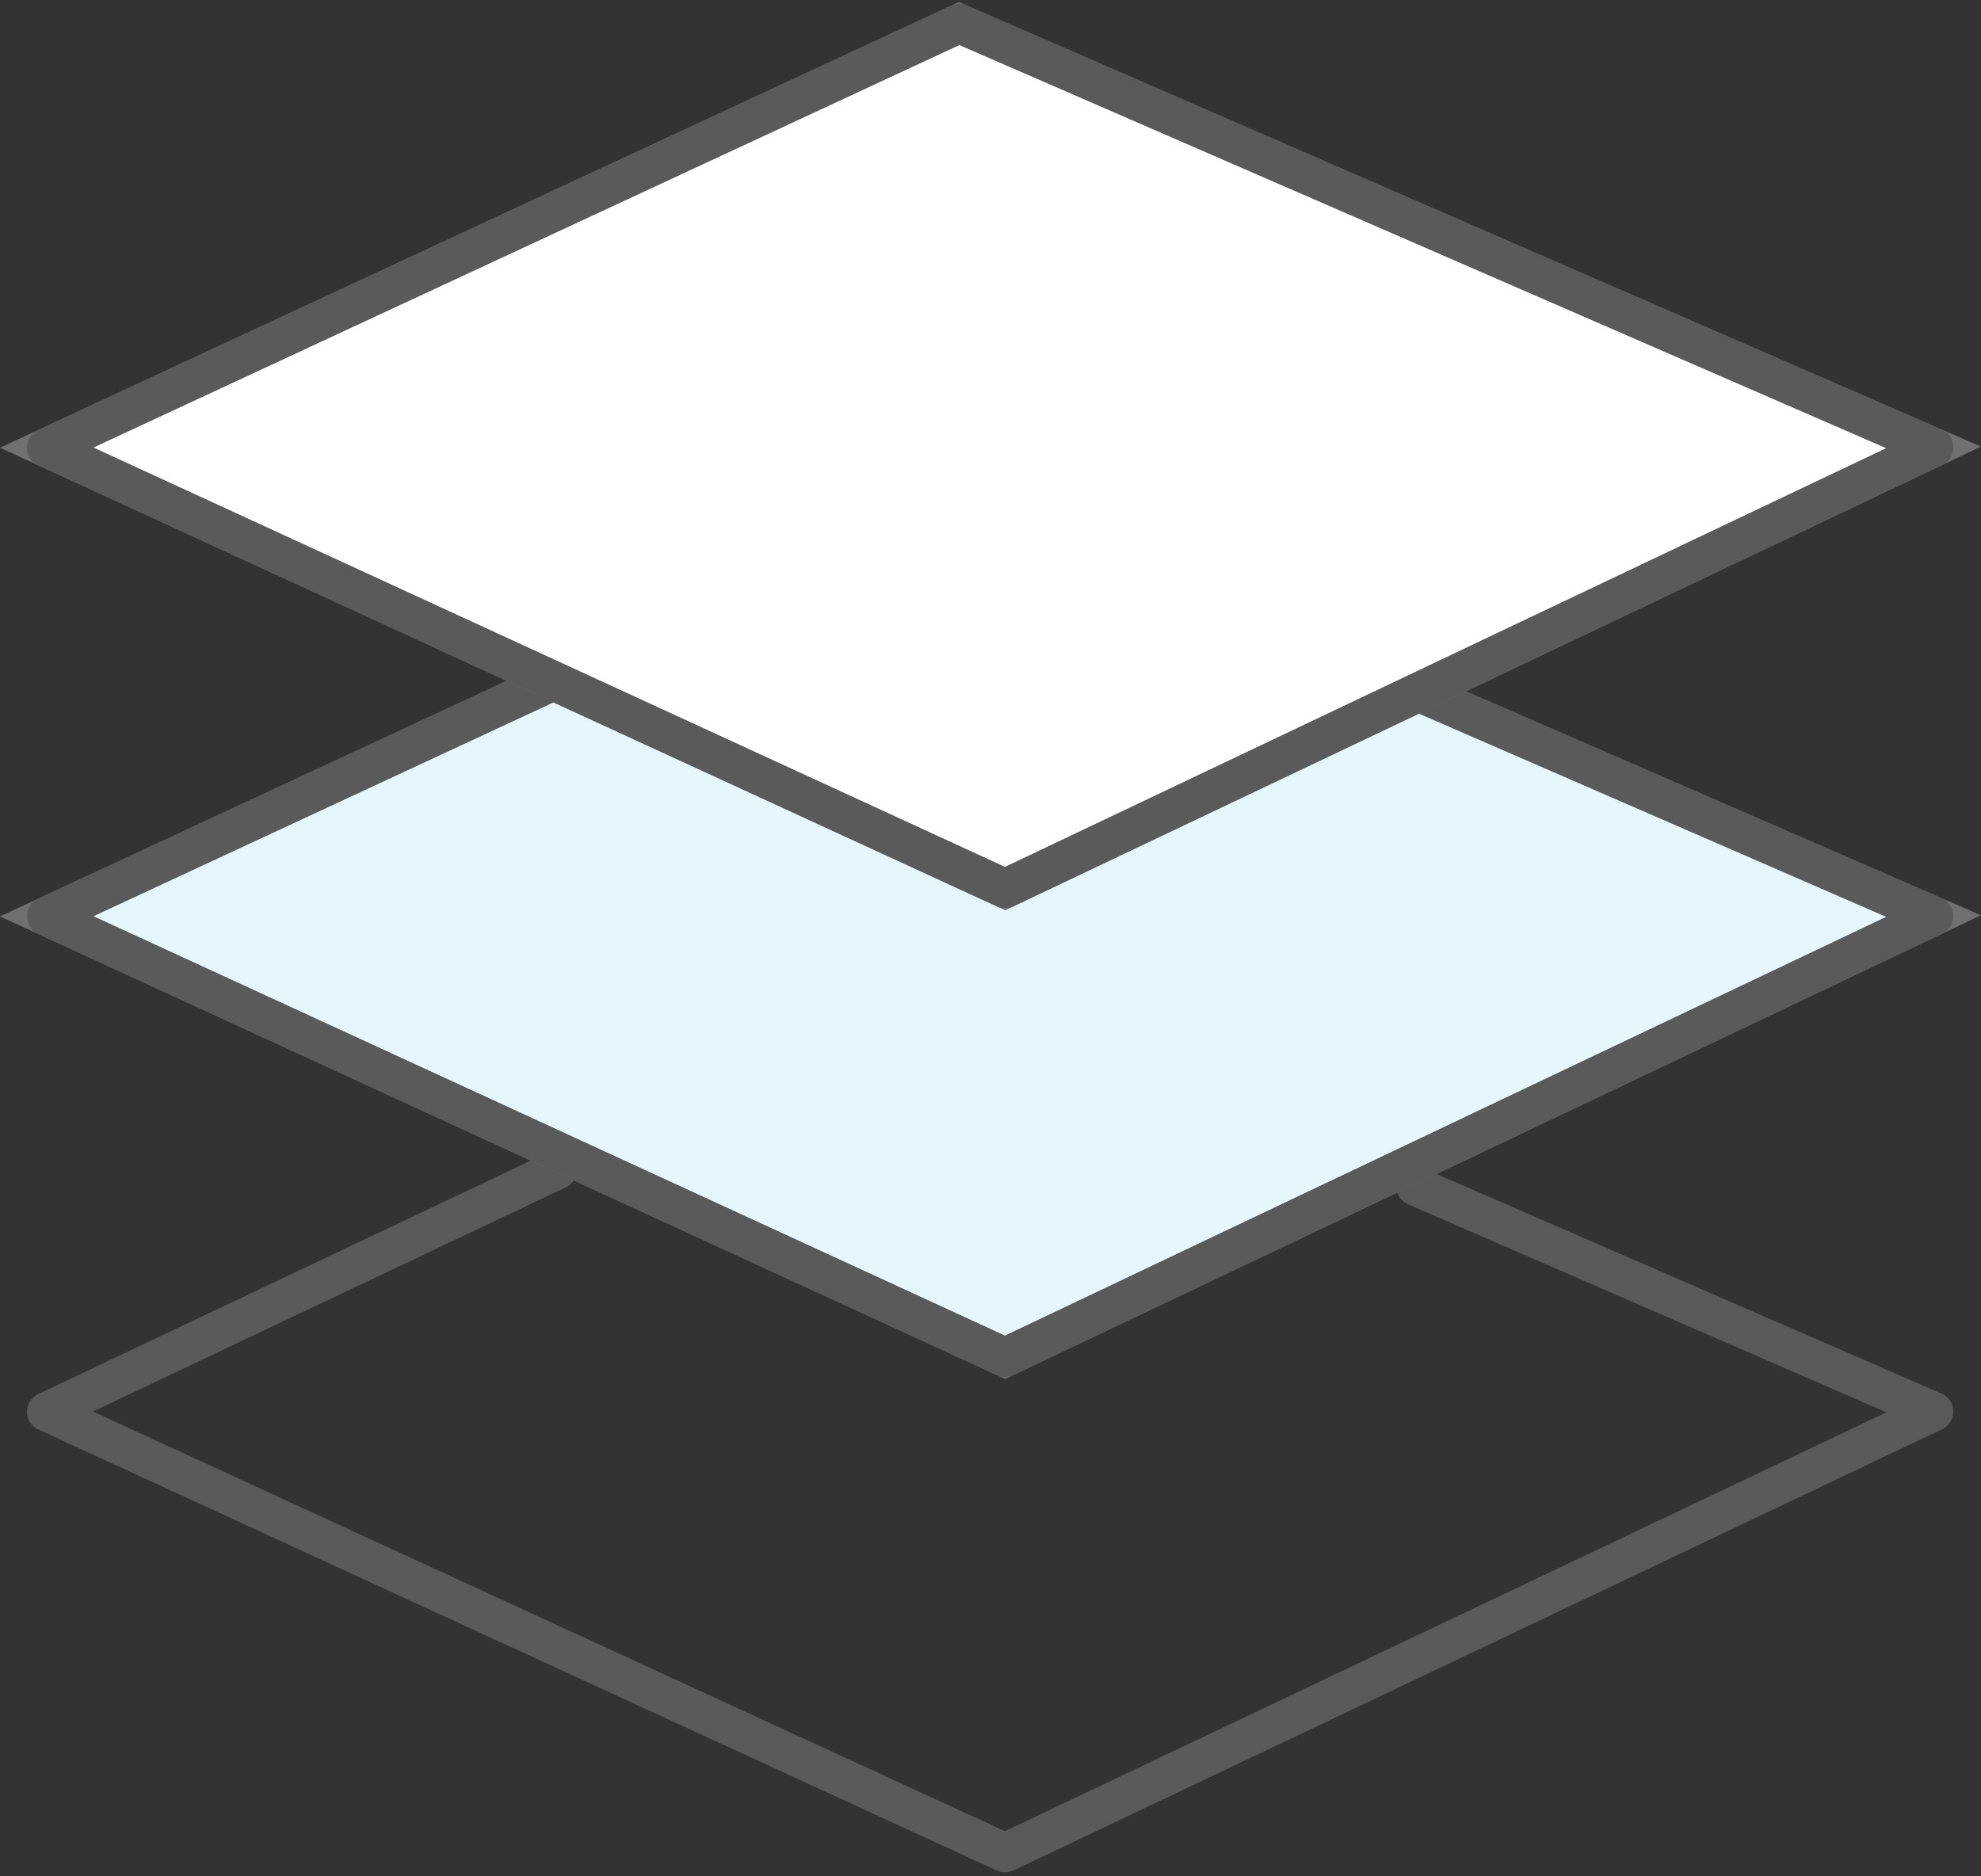 <svg xmlns="http://www.w3.org/2000/svg" xmlns:xlink="http://www.w3.org/1999/xlink" width="50.583" height="47.918" viewBox="0 0 50.583 47.918">
  <rect x="0" y="0" width="50.583" height="47.918" fill="#333333" stroke="none"/>
  <defs>
    <clipPath id="clip-path">
      <rect id="長方形_24516" data-name="長方形 24516" width="49.383" height="47.919" fill="none" stroke="#707070" stroke-width="1"/>
    </clipPath>
  </defs>
  <g id="グループ_14727" data-name="グループ 14727" transform="translate(0.591)">
    <g id="グループ_13880" data-name="グループ 13880" transform="translate(0 0)">
      <g id="グループ_13879" data-name="グループ 13879" clip-path="url(#clip-path)">
        <path id="パス_46497" data-name="パス 46497" d="M35.462,25.353l13.223,5.752L24.974,42.375.5,31.111l13.046-6.185" transform="translate(0.099 4.945)" fill="none" stroke="#5a5a5a" stroke-linecap="round" stroke-linejoin="round" stroke-width="1"/>
      </g>
    </g>
    <path id="パス_46498" data-name="パス 46498" d="M.5,21.321,24.974,32.585,48.685,21.315,23.8,10.489Z" transform="translate(0.099 2.081)" fill="#e5f6fd" stroke="#707070" stroke-width="1"/>
    <g id="グループ_13882" data-name="グループ 13882" transform="translate(0 0)">
      <g id="グループ_13881" data-name="グループ 13881" clip-path="url(#clip-path)">
        <path id="パス_46499" data-name="パス 46499" d="M48.685,21.315,24.974,32.584.5,21.321,23.8,10.489Z" transform="translate(0.099 2.081)" fill="none" stroke="#5a5a5a" stroke-linecap="round" stroke-linejoin="round" stroke-width="1"/>
      </g>
    </g>
    <path id="パス_46500" data-name="パス 46500" d="M.5,11.332,24.974,22.595,48.685,11.326,23.8.5Z" transform="translate(0.099 0.1)" fill="#fff" stroke="#707070" stroke-width="1"/>
    <g id="グループ_13884" data-name="グループ 13884" transform="translate(0 0)">
      <g id="グループ_13883" data-name="グループ 13883" clip-path="url(#clip-path)">
        <path id="パス_46501" data-name="パス 46501" d="M48.685,11.326,24.974,22.595.5,11.332,23.8.5Z" transform="translate(0.099 0.1)" fill="none" stroke="#5a5a5a" stroke-linecap="round" stroke-linejoin="round" stroke-width="1"/>
      </g>
    </g>
  </g>
</svg>
